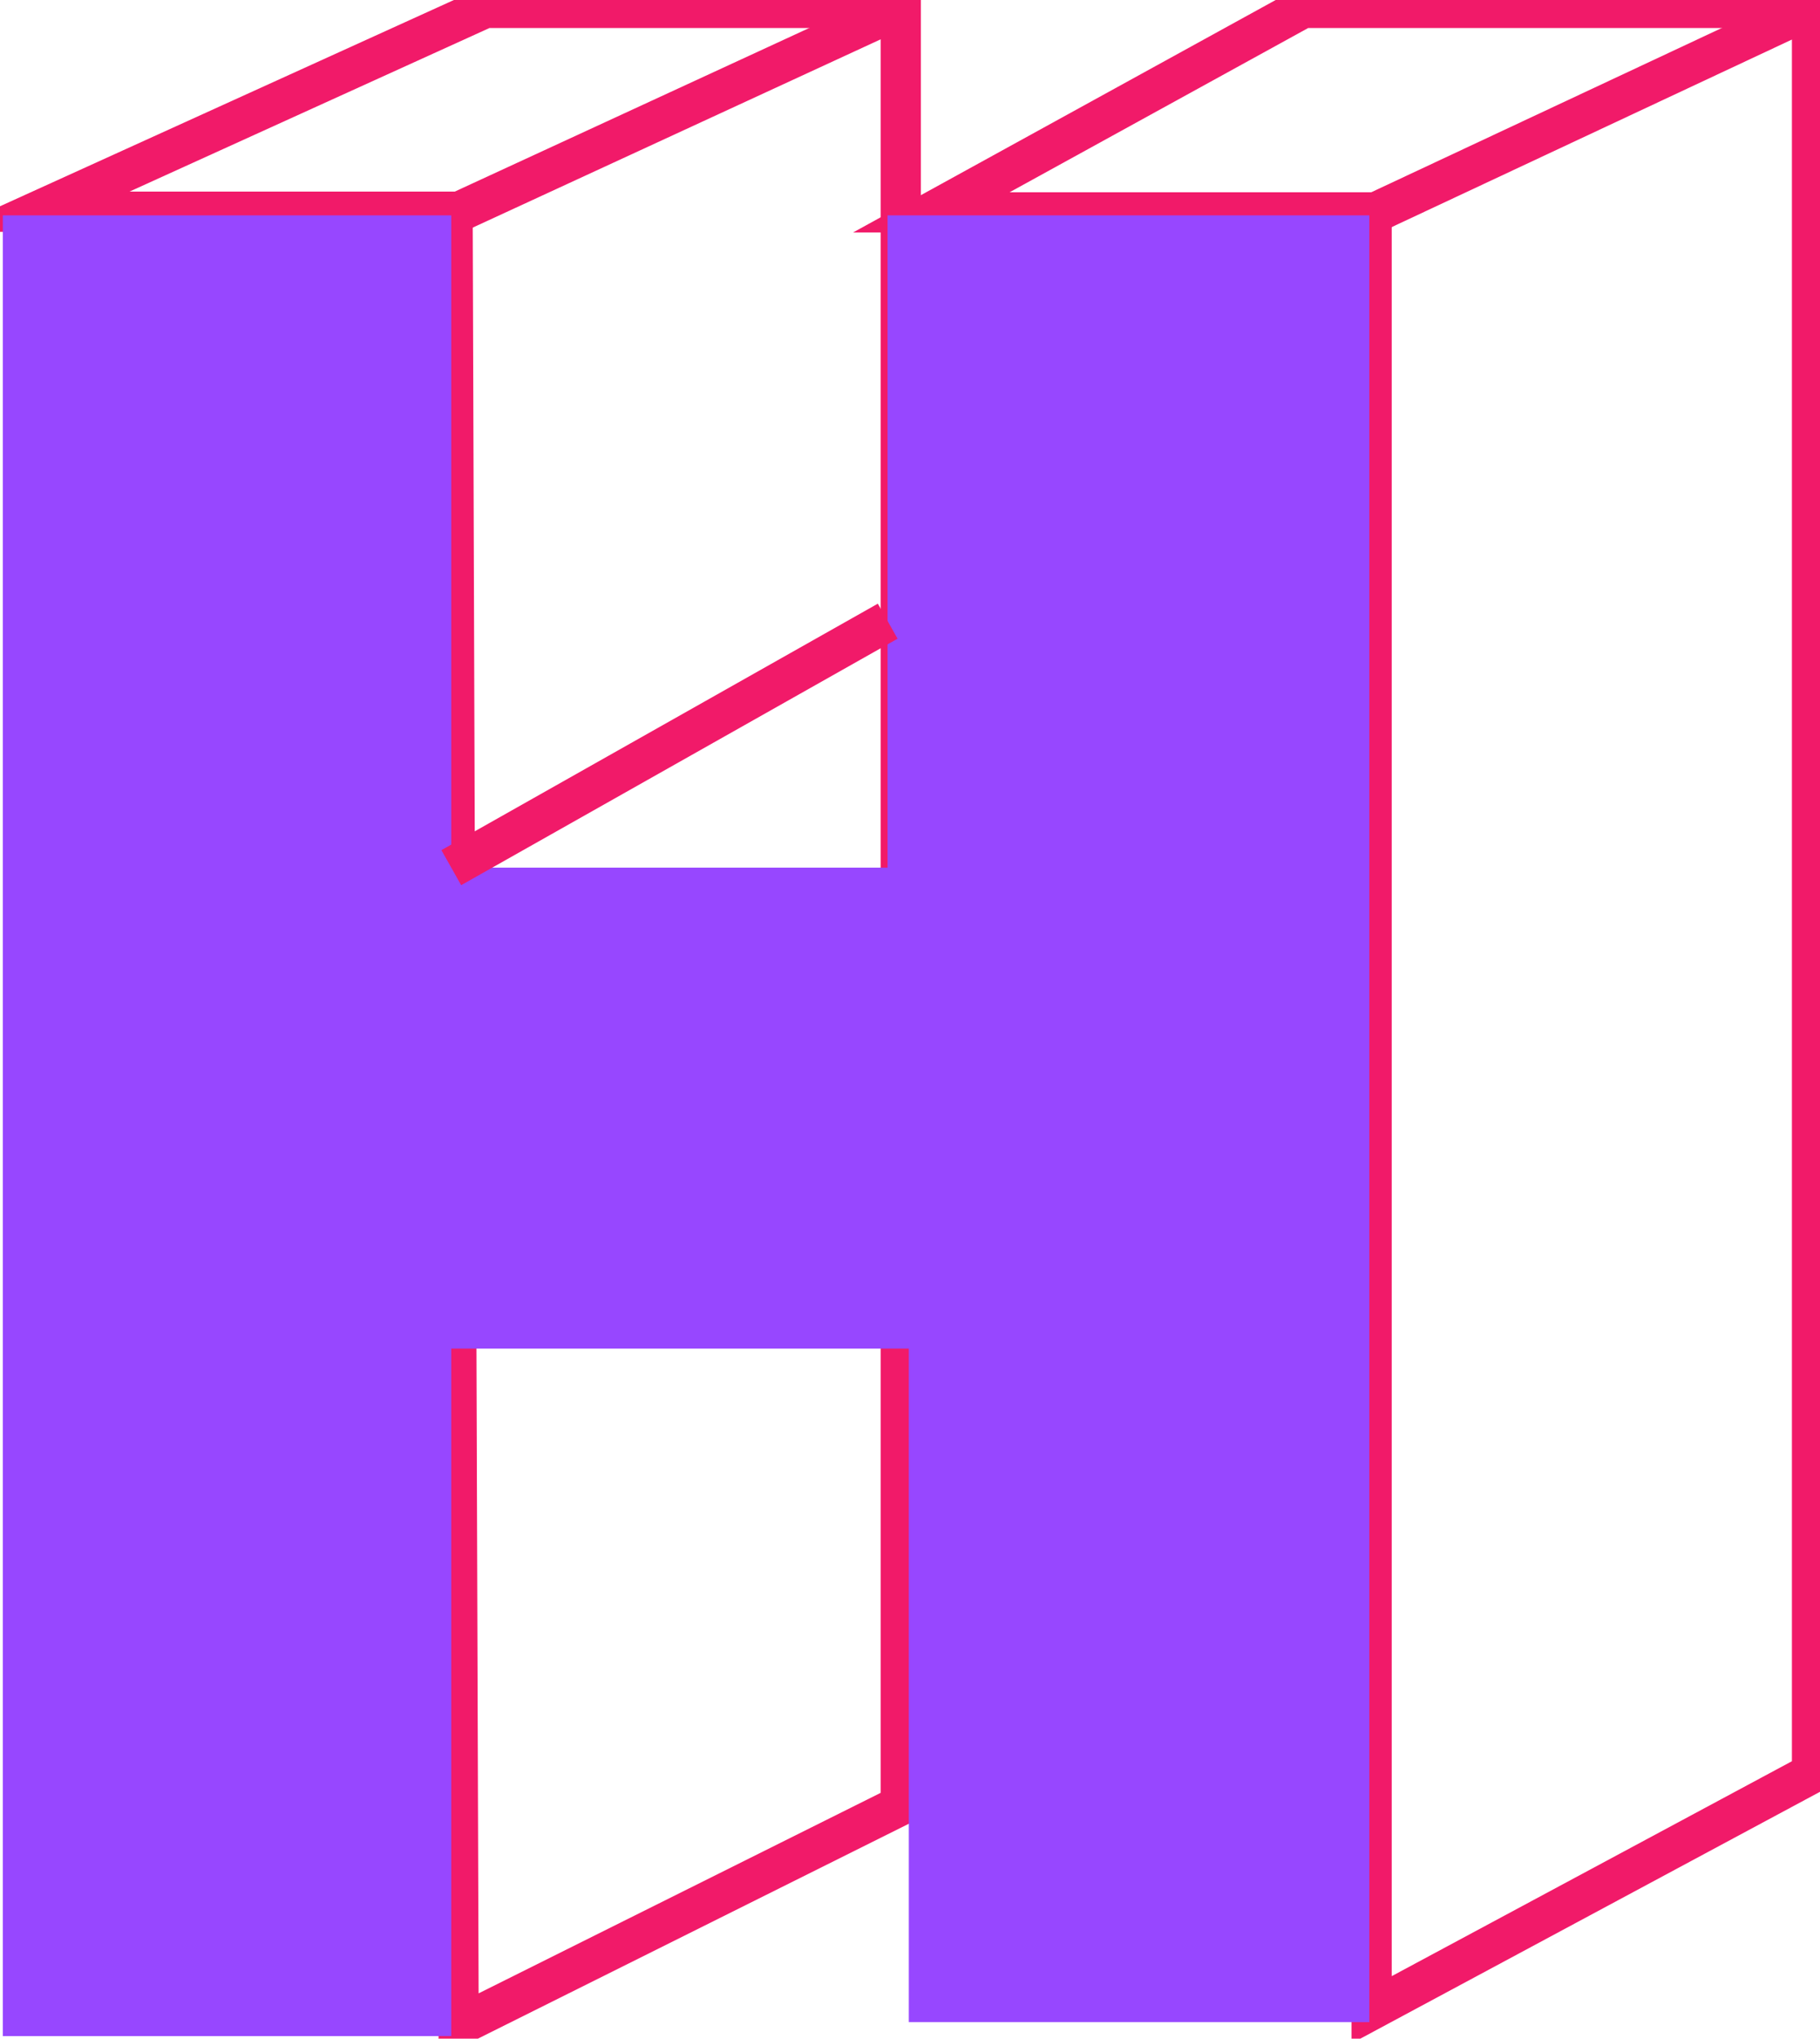 <svg xmlns="http://www.w3.org/2000/svg" width="67" height="75" viewBox="0 0 67 75" fill="none"><g clip-path="url(#clip0_283_2081)"><path d="M50.494 73.938L66.706 65.237V0.291H47.968L34.285 7.813H50.494V73.938Z" stroke="#F11A69" stroke-width="1.48" stroke-miterlimit="10"></path><path d="M16.883 74.528L33.159 66.416V0.291H17.858L1.348 7.789H16.661L16.883 74.528Z" stroke="#F11A69" stroke-width="1.48" stroke-miterlimit="10"></path><path d="M50.41 7.923H32.675V31.92H16.613V7.923H0.103V74.906H16.613V49.615H33.456V74.391H50.41V7.923Z" fill="#9747FF"></path><path d="M16.613 7.923L33.159 0.291" stroke="#F11A69" stroke-width="1.48" stroke-miterlimit="10"></path><path d="M50.411 7.923L66.707 0.291" stroke="#F11A69" stroke-width="1.48" stroke-miterlimit="10"></path><path d="M16.613 31.921L32.679 22.853" stroke="#F11A69" stroke-width="1.48" stroke-miterlimit="10"></path></g><defs><clipPath id="clip0_283_2081"><rect width="67" height="75" fill="white"></rect></clipPath></defs></svg>